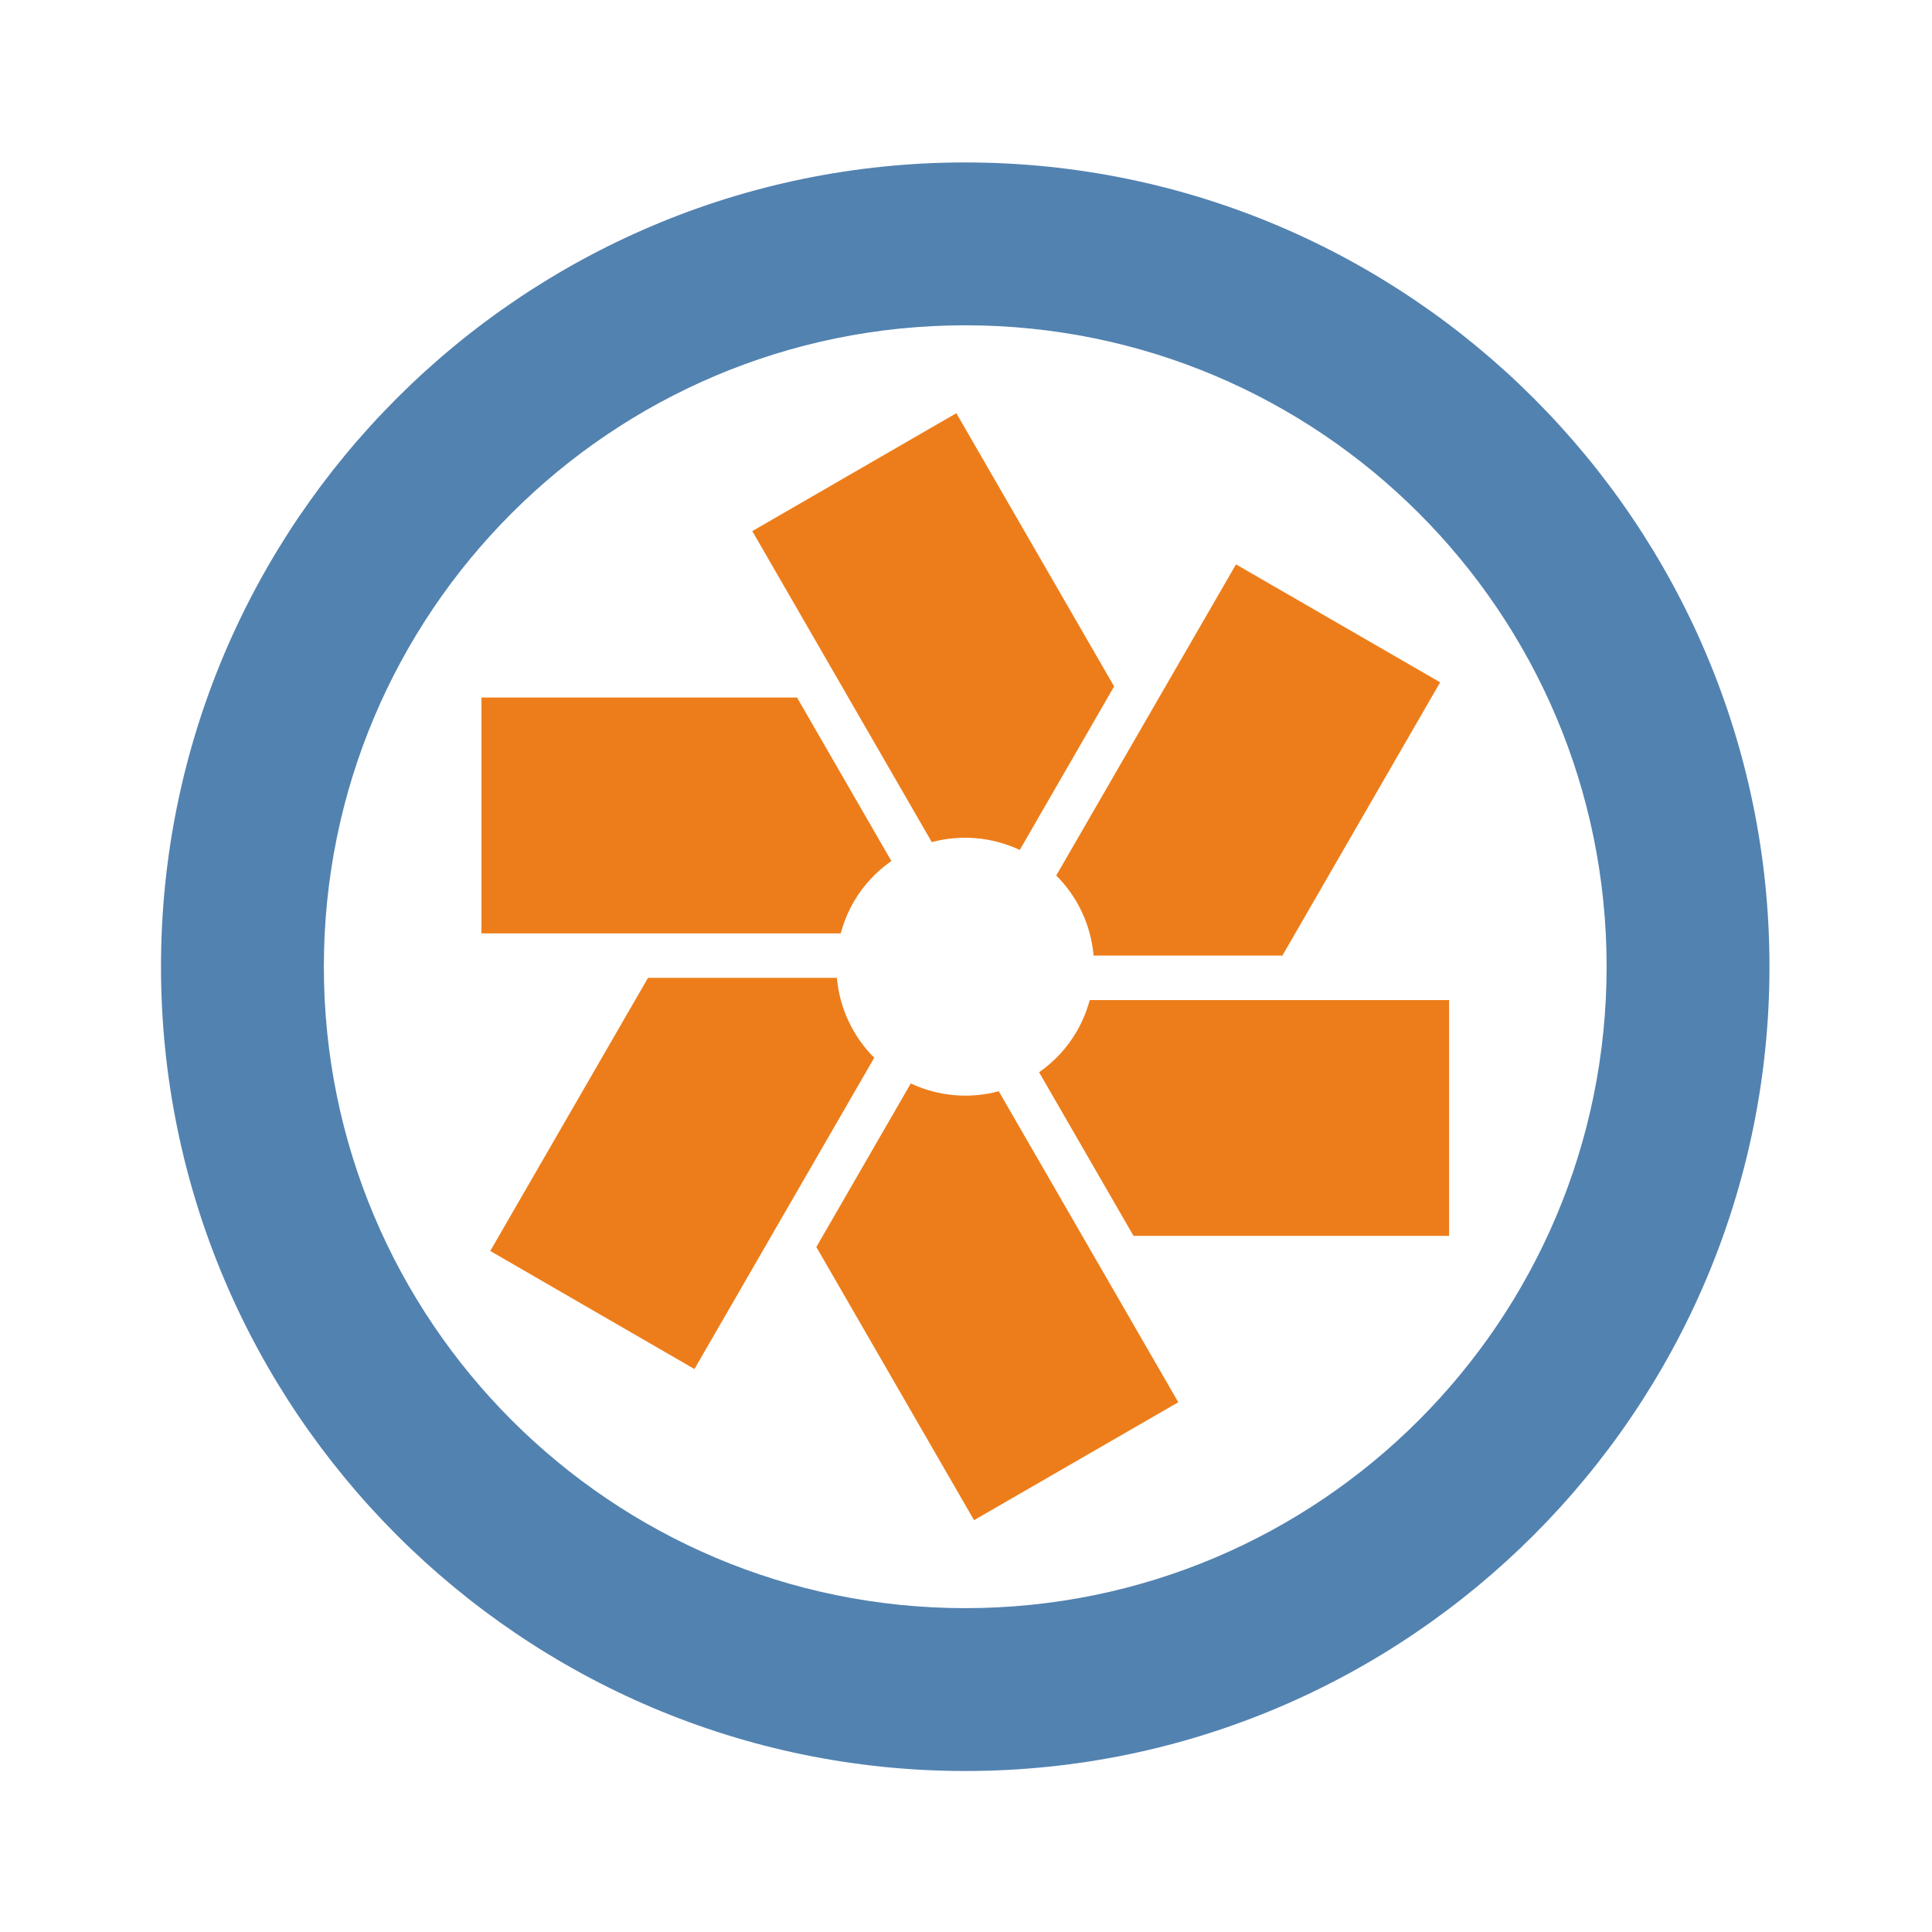<svg width="24" height="24" viewBox="0 0 24 24" fill="none" xmlns="http://www.w3.org/2000/svg">
<g clip-path="url(#clip0_1140_78)">
<path d="M9.345 6.597L11.575 10.461C11.93 10.366 12.316 10.394 12.668 10.558L13.84 8.527L11.88 5.133L9.322 6.611H9.322L9.345 6.597ZM5.982 11.595H10.444C10.48 11.462 10.531 11.332 10.603 11.207C10.724 10.997 10.887 10.826 11.073 10.696L9.901 8.665H5.981V11.62H5.982V11.595ZM13.378 12.809C13.256 13.02 13.094 13.19 12.908 13.32L14.081 15.352H18.001V12.423H13.537C13.501 12.555 13.449 12.685 13.378 12.809ZM13.121 10.876C13.392 11.146 13.553 11.5 13.585 11.871H15.93L17.89 8.476L15.354 7.011L13.121 10.876ZM8.627 17.006L10.86 13.14C10.59 12.87 10.429 12.517 10.396 12.147H8.05L6.09 15.54L8.648 17.019L8.627 17.006ZM14.637 17.419L12.407 13.556C12.053 13.651 11.666 13.624 11.314 13.459L10.141 15.491L12.1 18.884L14.658 17.407L14.637 17.419Z" fill="#ED7D1A"/>
<path d="M11.991 2.018C6.482 2.018 2 6.499 2 12.008C2 17.517 6.482 22 11.991 22C17.5 22 21.981 17.517 21.981 12.008C21.981 6.499 17.5 2.018 11.991 2.018ZM11.991 4.041C16.391 4.041 19.958 7.607 19.958 12.008C19.958 16.409 16.391 19.977 11.991 19.977C7.591 19.977 4.023 16.409 4.023 12.008C4.023 7.607 7.591 4.041 11.991 4.041Z" fill="#5282B0"/>
</g>
<defs>
<clipPath id="clip0_1140_78">
<rect width="20" height="20" fill="white" transform="translate(2 2)"/>
</clipPath>
</defs>
</svg>

